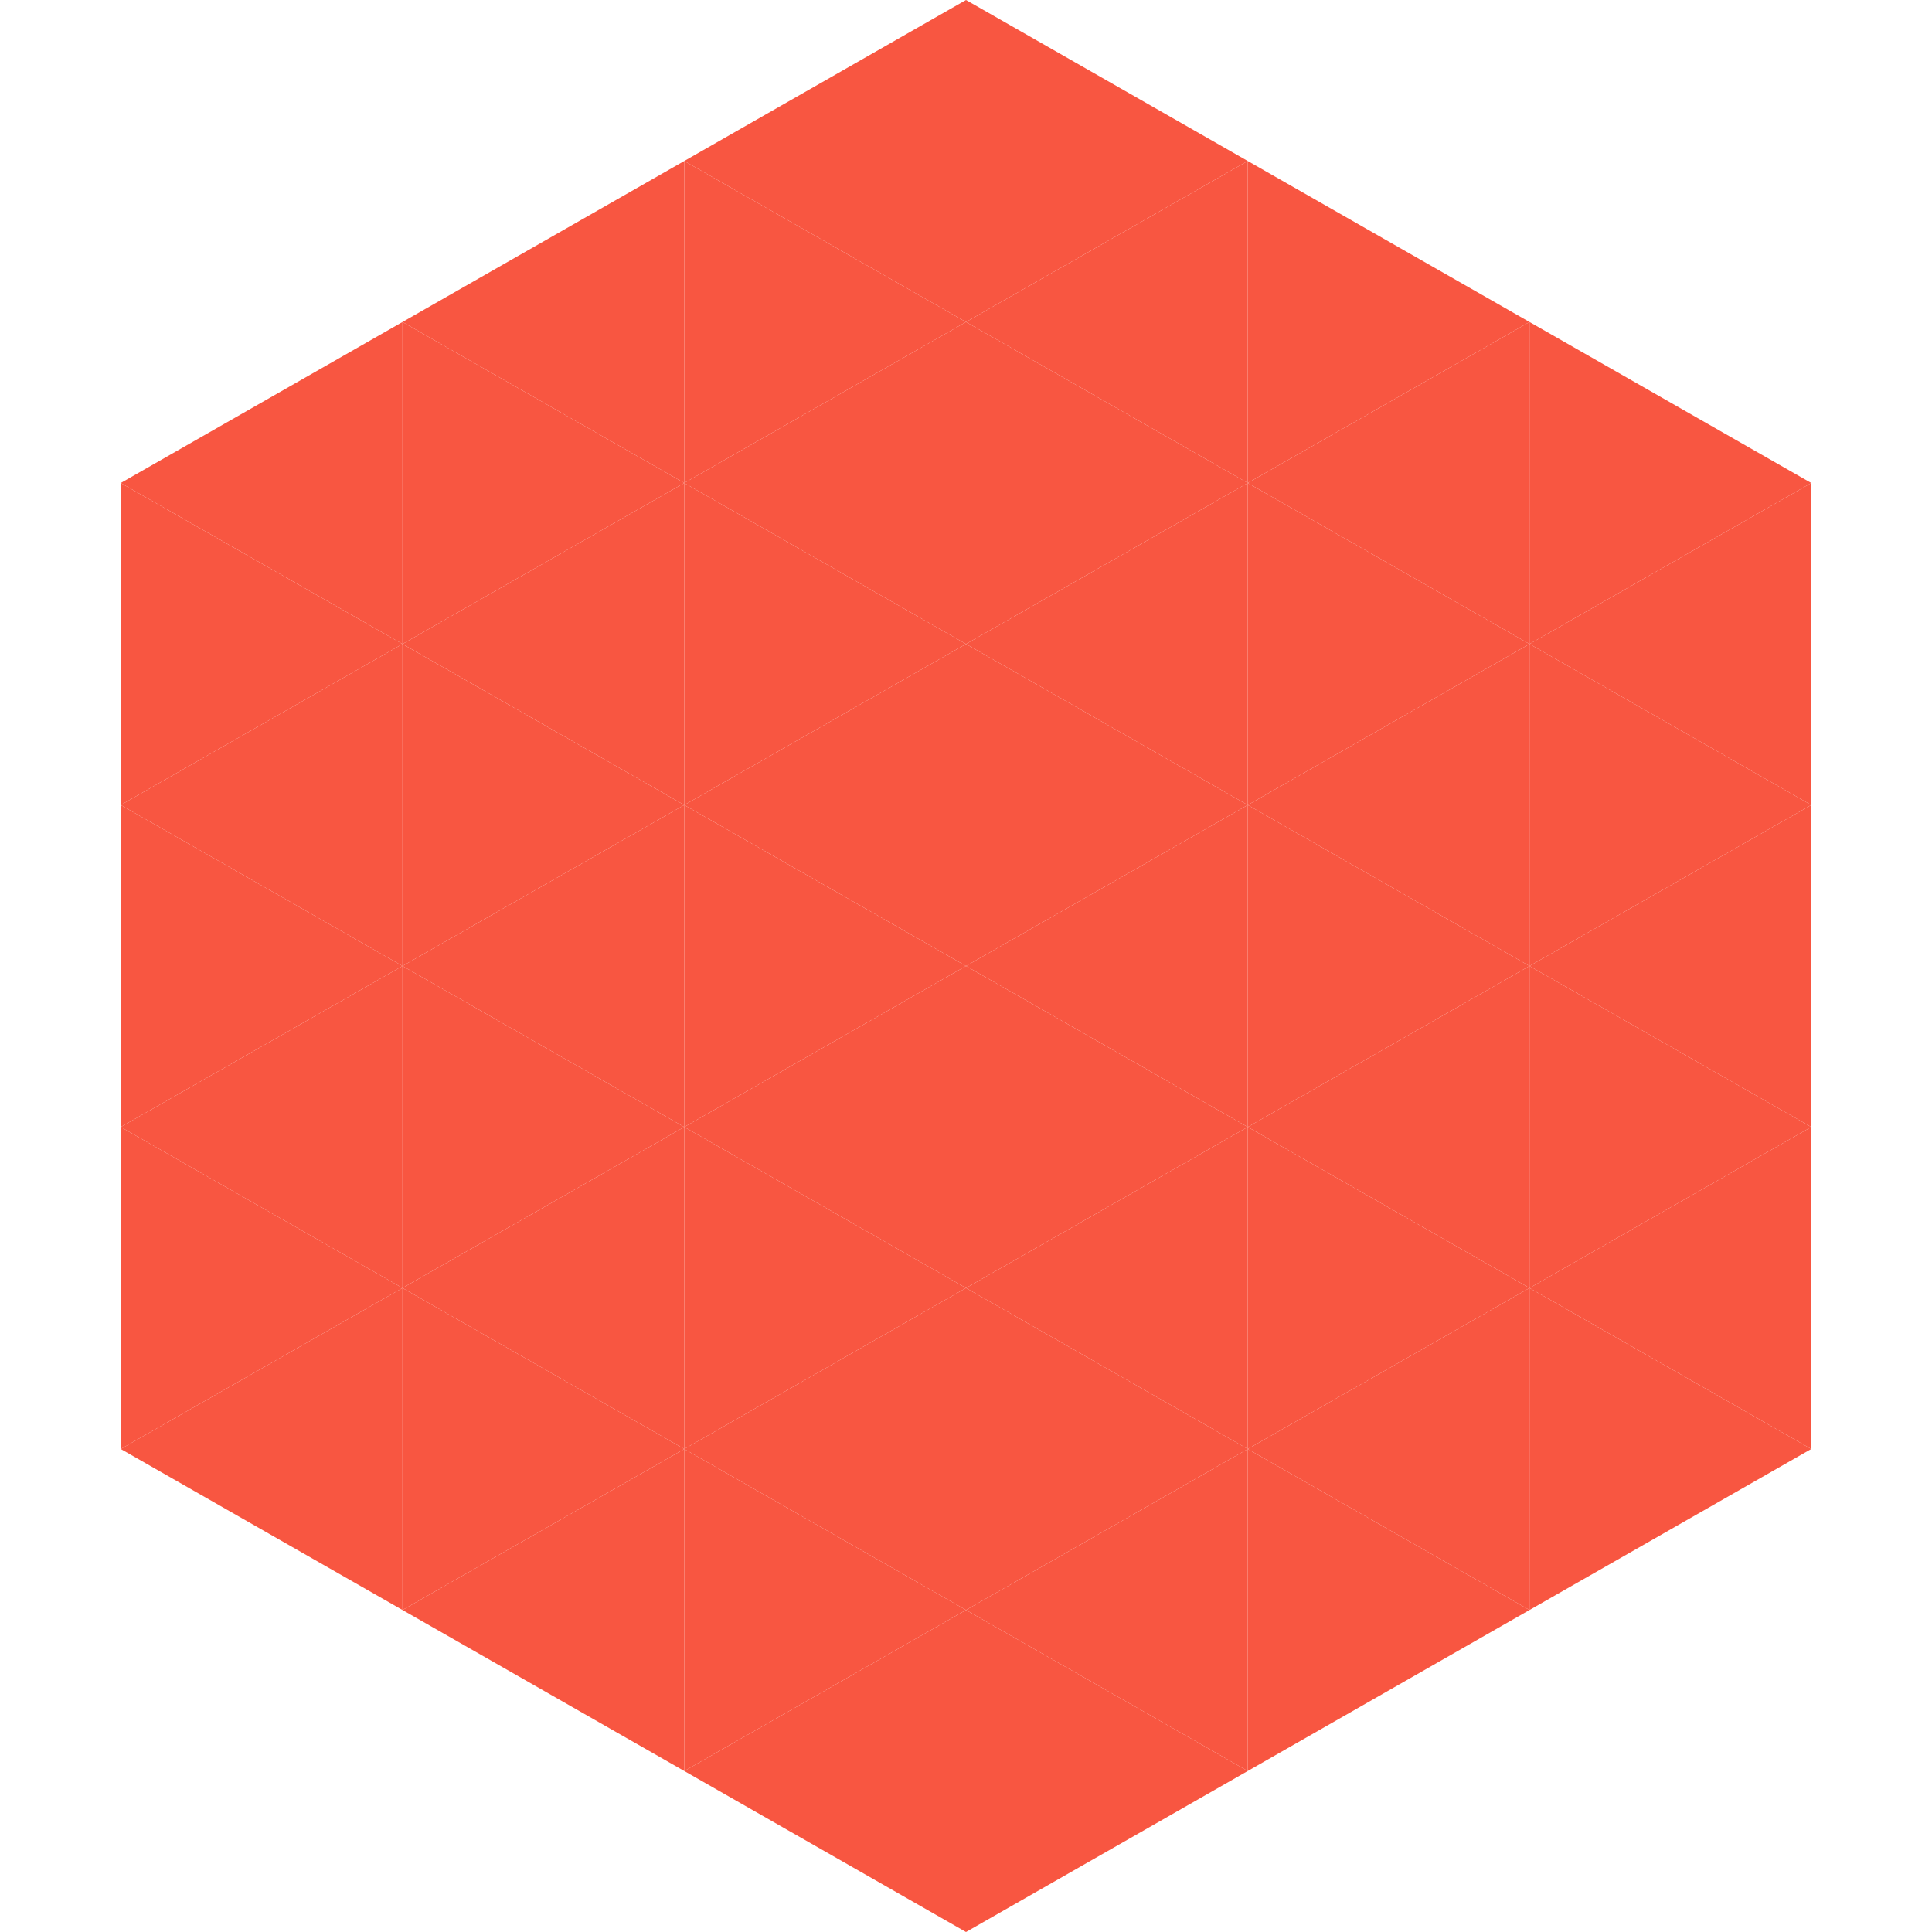<?xml version="1.0"?>
<!-- Generated by SVGo -->
<svg width="240" height="240"
     xmlns="http://www.w3.org/2000/svg"
     xmlns:xlink="http://www.w3.org/1999/xlink">
<polygon points="50,40 15,60 50,80" style="fill:rgb(248,86,65)" />
<polygon points="190,40 225,60 190,80" style="fill:rgb(248,86,65)" />
<polygon points="15,60 50,80 15,100" style="fill:rgb(248,86,65)" />
<polygon points="225,60 190,80 225,100" style="fill:rgb(248,86,65)" />
<polygon points="50,80 15,100 50,120" style="fill:rgb(248,86,65)" />
<polygon points="190,80 225,100 190,120" style="fill:rgb(248,86,65)" />
<polygon points="15,100 50,120 15,140" style="fill:rgb(248,86,65)" />
<polygon points="225,100 190,120 225,140" style="fill:rgb(248,86,65)" />
<polygon points="50,120 15,140 50,160" style="fill:rgb(248,86,65)" />
<polygon points="190,120 225,140 190,160" style="fill:rgb(248,86,65)" />
<polygon points="15,140 50,160 15,180" style="fill:rgb(248,86,65)" />
<polygon points="225,140 190,160 225,180" style="fill:rgb(248,86,65)" />
<polygon points="50,160 15,180 50,200" style="fill:rgb(248,86,65)" />
<polygon points="190,160 225,180 190,200" style="fill:rgb(248,86,65)" />
<polygon points="15,180 50,200 15,220" style="fill:rgb(255,255,255); fill-opacity:0" />
<polygon points="225,180 190,200 225,220" style="fill:rgb(255,255,255); fill-opacity:0" />
<polygon points="50,0 85,20 50,40" style="fill:rgb(255,255,255); fill-opacity:0" />
<polygon points="190,0 155,20 190,40" style="fill:rgb(255,255,255); fill-opacity:0" />
<polygon points="85,20 50,40 85,60" style="fill:rgb(248,86,65)" />
<polygon points="155,20 190,40 155,60" style="fill:rgb(248,86,65)" />
<polygon points="50,40 85,60 50,80" style="fill:rgb(248,86,65)" />
<polygon points="190,40 155,60 190,80" style="fill:rgb(248,86,65)" />
<polygon points="85,60 50,80 85,100" style="fill:rgb(248,86,65)" />
<polygon points="155,60 190,80 155,100" style="fill:rgb(248,86,65)" />
<polygon points="50,80 85,100 50,120" style="fill:rgb(248,86,65)" />
<polygon points="190,80 155,100 190,120" style="fill:rgb(248,86,65)" />
<polygon points="85,100 50,120 85,140" style="fill:rgb(248,86,65)" />
<polygon points="155,100 190,120 155,140" style="fill:rgb(248,86,65)" />
<polygon points="50,120 85,140 50,160" style="fill:rgb(248,86,65)" />
<polygon points="190,120 155,140 190,160" style="fill:rgb(248,86,65)" />
<polygon points="85,140 50,160 85,180" style="fill:rgb(248,86,65)" />
<polygon points="155,140 190,160 155,180" style="fill:rgb(248,86,65)" />
<polygon points="50,160 85,180 50,200" style="fill:rgb(248,86,65)" />
<polygon points="190,160 155,180 190,200" style="fill:rgb(248,86,65)" />
<polygon points="85,180 50,200 85,220" style="fill:rgb(248,86,65)" />
<polygon points="155,180 190,200 155,220" style="fill:rgb(248,86,65)" />
<polygon points="120,0 85,20 120,40" style="fill:rgb(248,86,65)" />
<polygon points="120,0 155,20 120,40" style="fill:rgb(248,86,65)" />
<polygon points="85,20 120,40 85,60" style="fill:rgb(248,86,65)" />
<polygon points="155,20 120,40 155,60" style="fill:rgb(248,86,65)" />
<polygon points="120,40 85,60 120,80" style="fill:rgb(248,86,65)" />
<polygon points="120,40 155,60 120,80" style="fill:rgb(248,86,65)" />
<polygon points="85,60 120,80 85,100" style="fill:rgb(248,86,65)" />
<polygon points="155,60 120,80 155,100" style="fill:rgb(248,86,65)" />
<polygon points="120,80 85,100 120,120" style="fill:rgb(248,86,65)" />
<polygon points="120,80 155,100 120,120" style="fill:rgb(248,86,65)" />
<polygon points="85,100 120,120 85,140" style="fill:rgb(248,86,65)" />
<polygon points="155,100 120,120 155,140" style="fill:rgb(248,86,65)" />
<polygon points="120,120 85,140 120,160" style="fill:rgb(248,86,65)" />
<polygon points="120,120 155,140 120,160" style="fill:rgb(248,86,65)" />
<polygon points="85,140 120,160 85,180" style="fill:rgb(248,86,65)" />
<polygon points="155,140 120,160 155,180" style="fill:rgb(248,86,65)" />
<polygon points="120,160 85,180 120,200" style="fill:rgb(248,86,65)" />
<polygon points="120,160 155,180 120,200" style="fill:rgb(248,86,65)" />
<polygon points="85,180 120,200 85,220" style="fill:rgb(248,86,65)" />
<polygon points="155,180 120,200 155,220" style="fill:rgb(248,86,65)" />
<polygon points="120,200 85,220 120,240" style="fill:rgb(248,86,65)" />
<polygon points="120,200 155,220 120,240" style="fill:rgb(248,86,65)" />
<polygon points="85,220 120,240 85,260" style="fill:rgb(255,255,255); fill-opacity:0" />
<polygon points="155,220 120,240 155,260" style="fill:rgb(255,255,255); fill-opacity:0" />
</svg>
